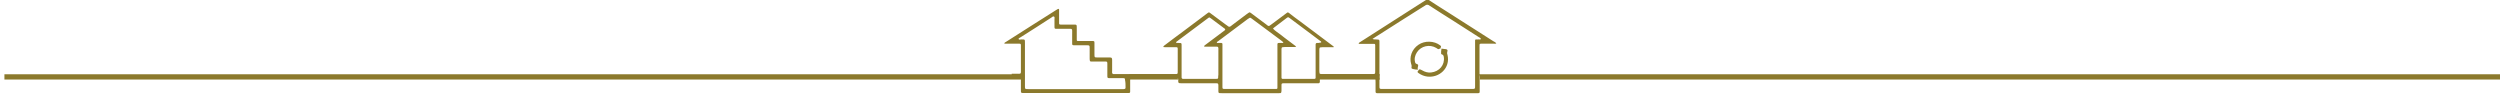 <?xml version="1.0" encoding="utf-8"?>
<!-- Generator: Adobe Illustrator 22.0.0, SVG Export Plug-In . SVG Version: 6.00 Build 0)  -->
<svg version="1.1" id="Capa_1" xmlns="http://www.w3.org/2000/svg" xmlns:xlink="http://www.w3.org/1999/xlink" x="0px" y="0px"
	 viewBox="0 0 1414 57.5" style="enable-background:new 0 0 1414 57.5;" xml:space="preserve">
<style type="text/css">
	.st0{fill:#8B792C;}
	.st1{fill:none;stroke:#8B792C;stroke-width:2;stroke-linecap:square;}
</style>
<title>Group 2</title>
<g>
	<g>
		<path class="st0" d="M578.8,42H2.5v3h576.6C578.6,44.1,578.5,43,578.8,42z"/>
		<path class="st0" d="M780.5,42h-33.9c0.1,1.1-0.3,2.3-1.2,3h35.1C780.1,44.1,780.1,43,780.5,42z"/>
		<path class="st0" d="M836.4,42c0.5,0.9,0.7,2.1,0.4,3h578.7v-3H836.4z"/>
		<path class="st0" d="M666.5,45c-0.6-0.9-0.7-2-0.4-3h-27.4c0.4,0.9,0.4,2.1,0,3H666.5z"/>
	</g>
	<g id="footer" transform="translate(-276, -795)">
		<g id="Footer_x2F_3_x2F_Dark-Copy-2" transform="translate(0, 189)">
			<g id="Group-2" transform="translate(277, 606)">
				<g id="Group" transform="translate(406.412, 0)">
					<g id="footerRecurso-1mask">
						<path class="st0" d="M429.4,40c0-1.4,0-2.7,0-4.1c0-3.4,0-6.7,0-10.1c0-1,0.1-1.1,1.1-1.1c2.3,0,4.7,0,7,0
							c0.4,0,0.9,0.2,1.4-0.2c-0.5-0.6-1.1-0.9-1.7-1.2c-8.8-5.6-17.7-11.3-26.5-16.9c-3.3-2.1-6.7-4.2-10-6.4c-0.6-0.4-1-0.3-1.6,0
							c-2.2,1.4-4.4,2.8-6.6,4.2c-7,4.5-14.1,9-21.1,13.5c-3.2,2-6.4,4.1-9.7,6.2c-0.3,0.2-0.7,0.3-0.6,0.9c0.2,0,0.5,0,0.7,0h6.6
							c0.5,0,0.9,0,1.4,0c0.4,0,0.6,0.3,0.6,0.6c0,0.3,0,0.6,0,1c0,4.6,0,9.2,0,13.8c0,1.6,0,1.7-1.8,1.7h-28c-0.4,0-0.8,0-1.2-0.1
							c-0.3,0-0.5-0.2-0.5-0.5c0-0.3-0.1-0.6-0.1-1c0-4,0-8,0-12c0-0.3,0-0.6,0.1-1c0-0.3,0.2-0.5,0.5-0.5c0.4,0,0.8-0.1,1.2-0.1
							c1.9,0,3.8,0,5.6,0c0.3,0,0.7,0.2,0.8-0.3c-0.3-0.2-0.6-0.5-0.9-0.7c-6-4.5-12-9-18-13.5c-2.2-1.6-4.4-3.2-6.5-4.9
							c-0.4-0.3-0.8-0.4-1.2,0c-0.3,0.2-0.5,0.4-0.8,0.6c-2.6,2-5.3,4-7.9,5.9c-1.6,1.2-1.5,1.2-3.1-0.1c-2.6-2-5.3-4-7.9-5.9
							c-0.3-0.2-0.6-0.5-1-0.7c-0.2-0.2-0.5-0.1-0.7,0c-0.4,0.3-0.8,0.6-1.3,0.9c-2.7,2-5.4,4-8.1,6.1c-0.3,0.2-0.6,0.5-0.9,0.7
							c-0.5,0.4-1,0.5-1.6,0c-0.3-0.3-0.7-0.5-1.1-0.8c-2.7-2-5.4-4-8.1-6c-1.8-1.4-1.4-1.2-3.1,0c-4.2,3.1-8.3,6.2-12.4,9.3
							c-3.6,2.7-7.2,5.3-10.7,8c-0.4,0.3-1,0.6-1.2,1.3c0.4,0,0.8,0.1,1.1,0.1h4.7c0.5,0,0.9,0,1.4,0c0.9,0,1,0.1,1,1.1
							c0,0.3,0,0.6,0,1c0,3.7,0,7.4,0,11.1c0,2.1,0.1,2-2,2h-33c-0.5,0-0.9,0-1.4,0c-0.3,0-0.6-0.3-0.7-0.6c0-0.4-0.1-0.8,0-1.2
							v-5.1c0-0.4,0-0.8,0-1.2c-0.1-1.1-0.2-1.2-1.2-1.3c-0.4,0-0.8,0-1.2,0c-1.9,0-3.9,0-5.8,0c-1.8,0-1.8,0-1.8-1.9v-1
							c0-1.8,0-3.6,0-5.4c0-0.9-0.2-1-1-1c-2.3,0-4.5,0-6.8,0c-0.5,0-1,0-1.6,0c-0.4,0-0.6-0.2-0.6-0.6c0-0.5,0-0.9,0-1.4
							c0-1.8,0-3.6,0-5.4c0-1.9,0-1.9-1.9-1.9c-2.4,0-4.8,0-7.2,0c-0.8,0-0.9-0.2-0.9-0.9c0-2,0-4,0-6c0-0.5,0-1,0-1.6
							c0-0.3-0.4-0.5-0.7-0.3c-0.3,0.2-0.7,0.4-1,0.6c-4.5,2.9-9.1,5.8-13.6,8.6c-4.9,3.1-9.7,6.2-14.6,9.3
							c-0.4,0.3-0.9,0.4-1.1,0.9c0.2,0.3,0.5,0.2,0.7,0.2c1.6,0,3.2,0,4.9,0c1,0,1.9,0,2.9,0c0.7,0,0.9,0.2,0.9,0.9c0,0.3,0,0.6,0,1
							c0,4.1,0,8.2,0,12.2c0,3.4,0.4,2.9-3,2.9c-0.7,0-1.5,0-2.2,0c0.1,0.8,0.1,1.6,0.1,2.4h2.2c0.7,0,1.4,0,2.1,0
							c0.6,0,0.8,0.2,0.8,0.9c0,1.8,0,3.6,0,5.4c0,2.4-0.1,2.2,2.2,2.2h57.3c0.5,0,1,0,1.6,0c0.5,0,0.7-0.3,0.7-0.7
							c0-0.4,0-0.8,0-1.2c0-1.8,0-3.6,0-5.4c0-1,0.2-1.1,1.1-1.2c0.3,0,0.6,0,1,0h23.1c0.4,0,0.8,0,1.2,0c0.4,0,0.7,0.2,0.8,0.7
							c0,0.1,0,0.3,0,0.4c-0.1,1.8,0.1,1.9,2,1.9H279c0.5,0,1,0,1.6,0c0.9,0,1,0.2,1.1,1c0,0.8,0,1.7,0,2.5c0,2.2-0.1,2.1,2.1,2.1
							h32c1.5,0,1.5,0,1.6-1.5c0-1,0-2.1,0-3.1c0-0.8,0.2-1,1.1-1c0.5,0,0.9,0,1.4,0h16.7c0.6,0,1.2,0,1.7,0c0.6,0,0.7-0.3,0.8-0.9
							c0.1-0.6-0.3-1.4,0.3-1.8c0.5-0.4,1.3-0.2,1.9-0.2c9,0,18,0,27,0c2.5,0,2.2-0.2,2.3,2.3c0,1.8,0,3.6,0,5.4
							c0,0.4,0.2,0.7,0.7,0.8c0.6,0,1.2,0,1.7,0h54c0.5,0,1,0,1.6,0c0.7,0,0.9-0.2,0.9-1c0-1.8,0-3.6,0-5.4
							C429.4,44.7,429.4,41.1,429.4,40z M229.2,49.4c0,0.8-0.2,0.9-1.1,1c-0.5,0-1,0-1.6,0h-25.8c-8.7,0-17.5,0-26.2,0
							c-2.3,0-2.2,0.1-2.2-2.2V24.5c0-2.3,0.1-2.2-2.1-2.2c-0.5,0-1.3,0.4-1.5-0.3c-0.1-0.4,0.7-0.6,1.1-0.9
							c5.8-3.7,11.7-7.4,17.5-11.2c0.5-0.3,0.9-0.9,1.5-0.5c0.4,0.3,0.2,1,0.2,1.5c0,1.4,0,2.7,0,4.1c0,1.2,0.1,1.3,1.2,1.3
							c1.9,0,3.8,0,5.6,0c3.7,0,3.2-0.5,3.2,3.2c0,1.7,0,3.5,0,5.2c0,0.7,0.2,0.9,1,0.9c2.3,0,4.7,0,7,0c1.9,0,1.9,0,1.9,1.9V33
							c0,0.4,0,0.8,0.1,1.2c0,0.4,0.3,0.6,0.6,0.6c0.6,0,1.2,0,1.7,0c2.2,0,4.4,0,6.6,0c0.8,0,1,0.2,1,1.1c0,2,0,4,0,6
							c0,0.3,0,0.6,0,1c0,1.1,0.1,1.3,1.2,1.3c1.8,0,3.6,0,5.4,0c0.8,0,1.7,0,2.5,0c0.7,0,0.9,0.2,0.9,1
							C229.2,46.6,229.2,48,229.2,49.4z M281.6,42.7c0,0.3,0,0.5,0,0.8c0,1-0.1,1.1-1.2,1.1c-1.5,0-3,0-4.5,0h-12.6
							c-0.5,0-1,0-1.6,0c-0.4,0-0.7-0.2-0.8-0.7c0-0.5,0-1,0-1.6V27c0-0.4,0-0.8,0-1.2c0-1.5,0-1.5-1.5-1.5c-0.5,0-1,0-1.5-0.1
							c0,0-0.1-0.1-0.1-0.1c-0.1-0.2,0-0.4,0.2-0.5c5.8-4.3,11.6-8.7,17.4-13c0.3-0.2,0.5-0.4,0.8-0.6c0.2-0.1,0.5-0.2,0.7,0
							c0.2,0.1,0.4,0.3,0.6,0.4c2.6,2,5.3,4,7.9,5.9c0.1,0.1,0.2,0.2,0.2,0.3c-0.2,0.7-0.8,0.9-1.3,1.3c-3.2,2.4-6.4,4.8-9.6,7.2
							c-0.4,0.3-0.9,0.6-1.1,1c0.1,0.4,0.5,0.3,0.8,0.3c1.6,0,3.2,0,4.9,0c0.5,0,0.9,0,1.4,0c0.8,0,0.9,0.2,1,0.9c0,0.3,0,0.6,0,1
							V42.7z M315.8,24.3c-0.5,0-0.7,0.3-0.7,0.7c0,0.5,0,1,0,1.6V48c0,0.6,0,1.2,0,1.7c0,0.4-0.2,0.6-0.6,0.6c-0.4,0-0.8,0-1.2,0
							h-27.4c-0.3,0-0.5,0-0.8,0c-1,0-1.1-0.1-1.1-1.2c0-2.3,0-4.5,0-6.8V26.5c0-0.5,0-1,0-1.6c0-0.4-0.3-0.6-0.6-0.6
							c-0.8,0-1.7,0-2.5,0c-0.2-0.5,0.1-0.7,0.4-0.8c5.7-4.3,11.4-8.5,17.1-12.8c0.2-0.1,0.3-0.2,0.5-0.3c0.7-0.5,0.8-0.5,1.5,0
							c1.7,1.2,3.3,2.5,5,3.7c3.9,2.9,7.8,5.8,11.7,8.7c0.5,0.4,1.1,0.7,1.4,1.5C317.4,24.3,316.6,24.3,315.8,24.3z M337.6,24.3
							c-0.6,0-0.8,0.2-0.9,0.8c0,0.5,0,1,0,1.6v15.7c0,0.5,0,1,0,1.6c0,0.4-0.3,0.6-0.6,0.6c-0.4,0-0.8,0-1.2,0h-15.7
							c-0.4,0-0.8,0-1.2,0c-0.4,0-0.6-0.3-0.6-0.6c0-0.2,0-0.4,0-0.6V28c0-0.3,0-0.5,0.1-0.8c0-0.3,0.2-0.5,0.5-0.5
							c0.4,0,0.8-0.1,1.2-0.1c1.7,0,3.5,0,5.2,0c0.4,0,0.8,0.1,1.3-0.3l0,0c-1.6-1.2-3-2.3-4.5-3.4c-1.4-1.1-2.9-2.1-4.3-3.3
							c-1.4-1.1-3-2-4.3-3.4c0.2-0.2,0.4-0.5,0.6-0.6c2.4-1.8,4.7-3.6,7.1-5.4c0.8-0.6,0.9-0.6,1.7,0c2.7,2,5.3,3.9,7.9,5.9
							c3.1,2.3,6.1,4.6,9.2,6.9c0.3,0.2,0.7,0.4,0.8,0.8c-0.1,0.4-0.4,0.3-0.6,0.3C338.8,24.3,338.2,24.3,337.6,24.3z M428.7,22.3
							c-0.4,0.1-0.8,0-1.2,0c-0.4,0-0.6,0.2-0.6,0.6c0,0.6,0,1.2,0,1.7c0,7.8,0,15.5,0,23.3c0,2.6,0.2,2.4-2.4,2.4
							c-16.4,0-32.8,0-49.3,0c-2.6,0-2.4,0.2-2.4-2.4V24.5c0-2.2,0.2-2.1-2.1-2.2c-0.5,0-1,0.1-1.8-0.3c1.4-0.9,2.7-1.8,3.9-2.5
							c8.5-5.4,16.9-10.8,25.4-16.1c0.1,0,0.1-0.1,0.2-0.1c1-0.9,1.9-0.8,2.9,0c4.2,2.8,8.5,5.4,12.7,8.1c5,3.2,10,6.4,15,9.6
							c0.4,0.3,1.2,0.5,1.1,1C430.1,22.6,429.3,22.2,428.7,22.3z"/>
						<path id="Path" class="st0" d="M407.9,27.5c0.5,0.1,1,0.1,1.5,0.2c0.6,0.1,1.2,0,1.7,0.4c0.5,0.5,0,1,0,1.6
							c-0.1,0.5,0.1,1,0.2,1.4c0.4,1.7,0.4,3.4-0.1,5.1c-1.9,6.4-10.1,9.5-16.2,5.2c-0.6-0.4-1-0.8-0.2-1.5c0.2-0.2,0.2-0.4,0.4-0.6
							l0,0c0.7-0.2,1.2,0.2,1.8,0.5c1.5,0.9,3.2,1.4,5,1.2c4.7-0.5,7.9-4.3,7.2-8.8c-0.1-0.6-0.3-1.2-1-1.4
							c-0.5-0.1-0.6-0.5-0.5-0.8C407.6,29.2,407.8,28.4,407.9,27.5L407.9,27.5z"/>
						<path id="Path_1_" class="st0" d="M394.6,39.4c-0.8,0-1.7-0.1-2.5-0.3c-1.2-0.3-1.3-0.3-1.1-1.5c0.1-0.6-0.2-1.1-0.3-1.6
							c-1-3.5,0.2-8,4.2-10.7c3.5-2.4,8.9-2.3,12.3,0.4c0.5,0.4,0.6,0.8,0.2,1.3c-0.1,0.2-0.1,0.3,0,0.5l0,0c-0.2,0-0.4-0.1-0.5,0
							c-0.5,0.4-0.9,0.4-1.4,0c-0.2-0.2-0.4-0.3-0.6-0.4c-3.7-2.2-8.6-1.1-10.9,2.5c-1.1,1.7-1.6,3.7-1,5.7c0.1,0.5,0.4,0.7,0.9,0.9
							c0.8,0.3,0.8,0.3,0.8,1C394.6,37.9,394.2,38.7,394.6,39.4L394.6,39.4z"/>
					</g>
				</g>
				<path class="st1" d="M577.3,43.4c-1.7,0-3.3,0-5,0"/>
			</g>
		</g>
	</g>
</g>
</svg>
